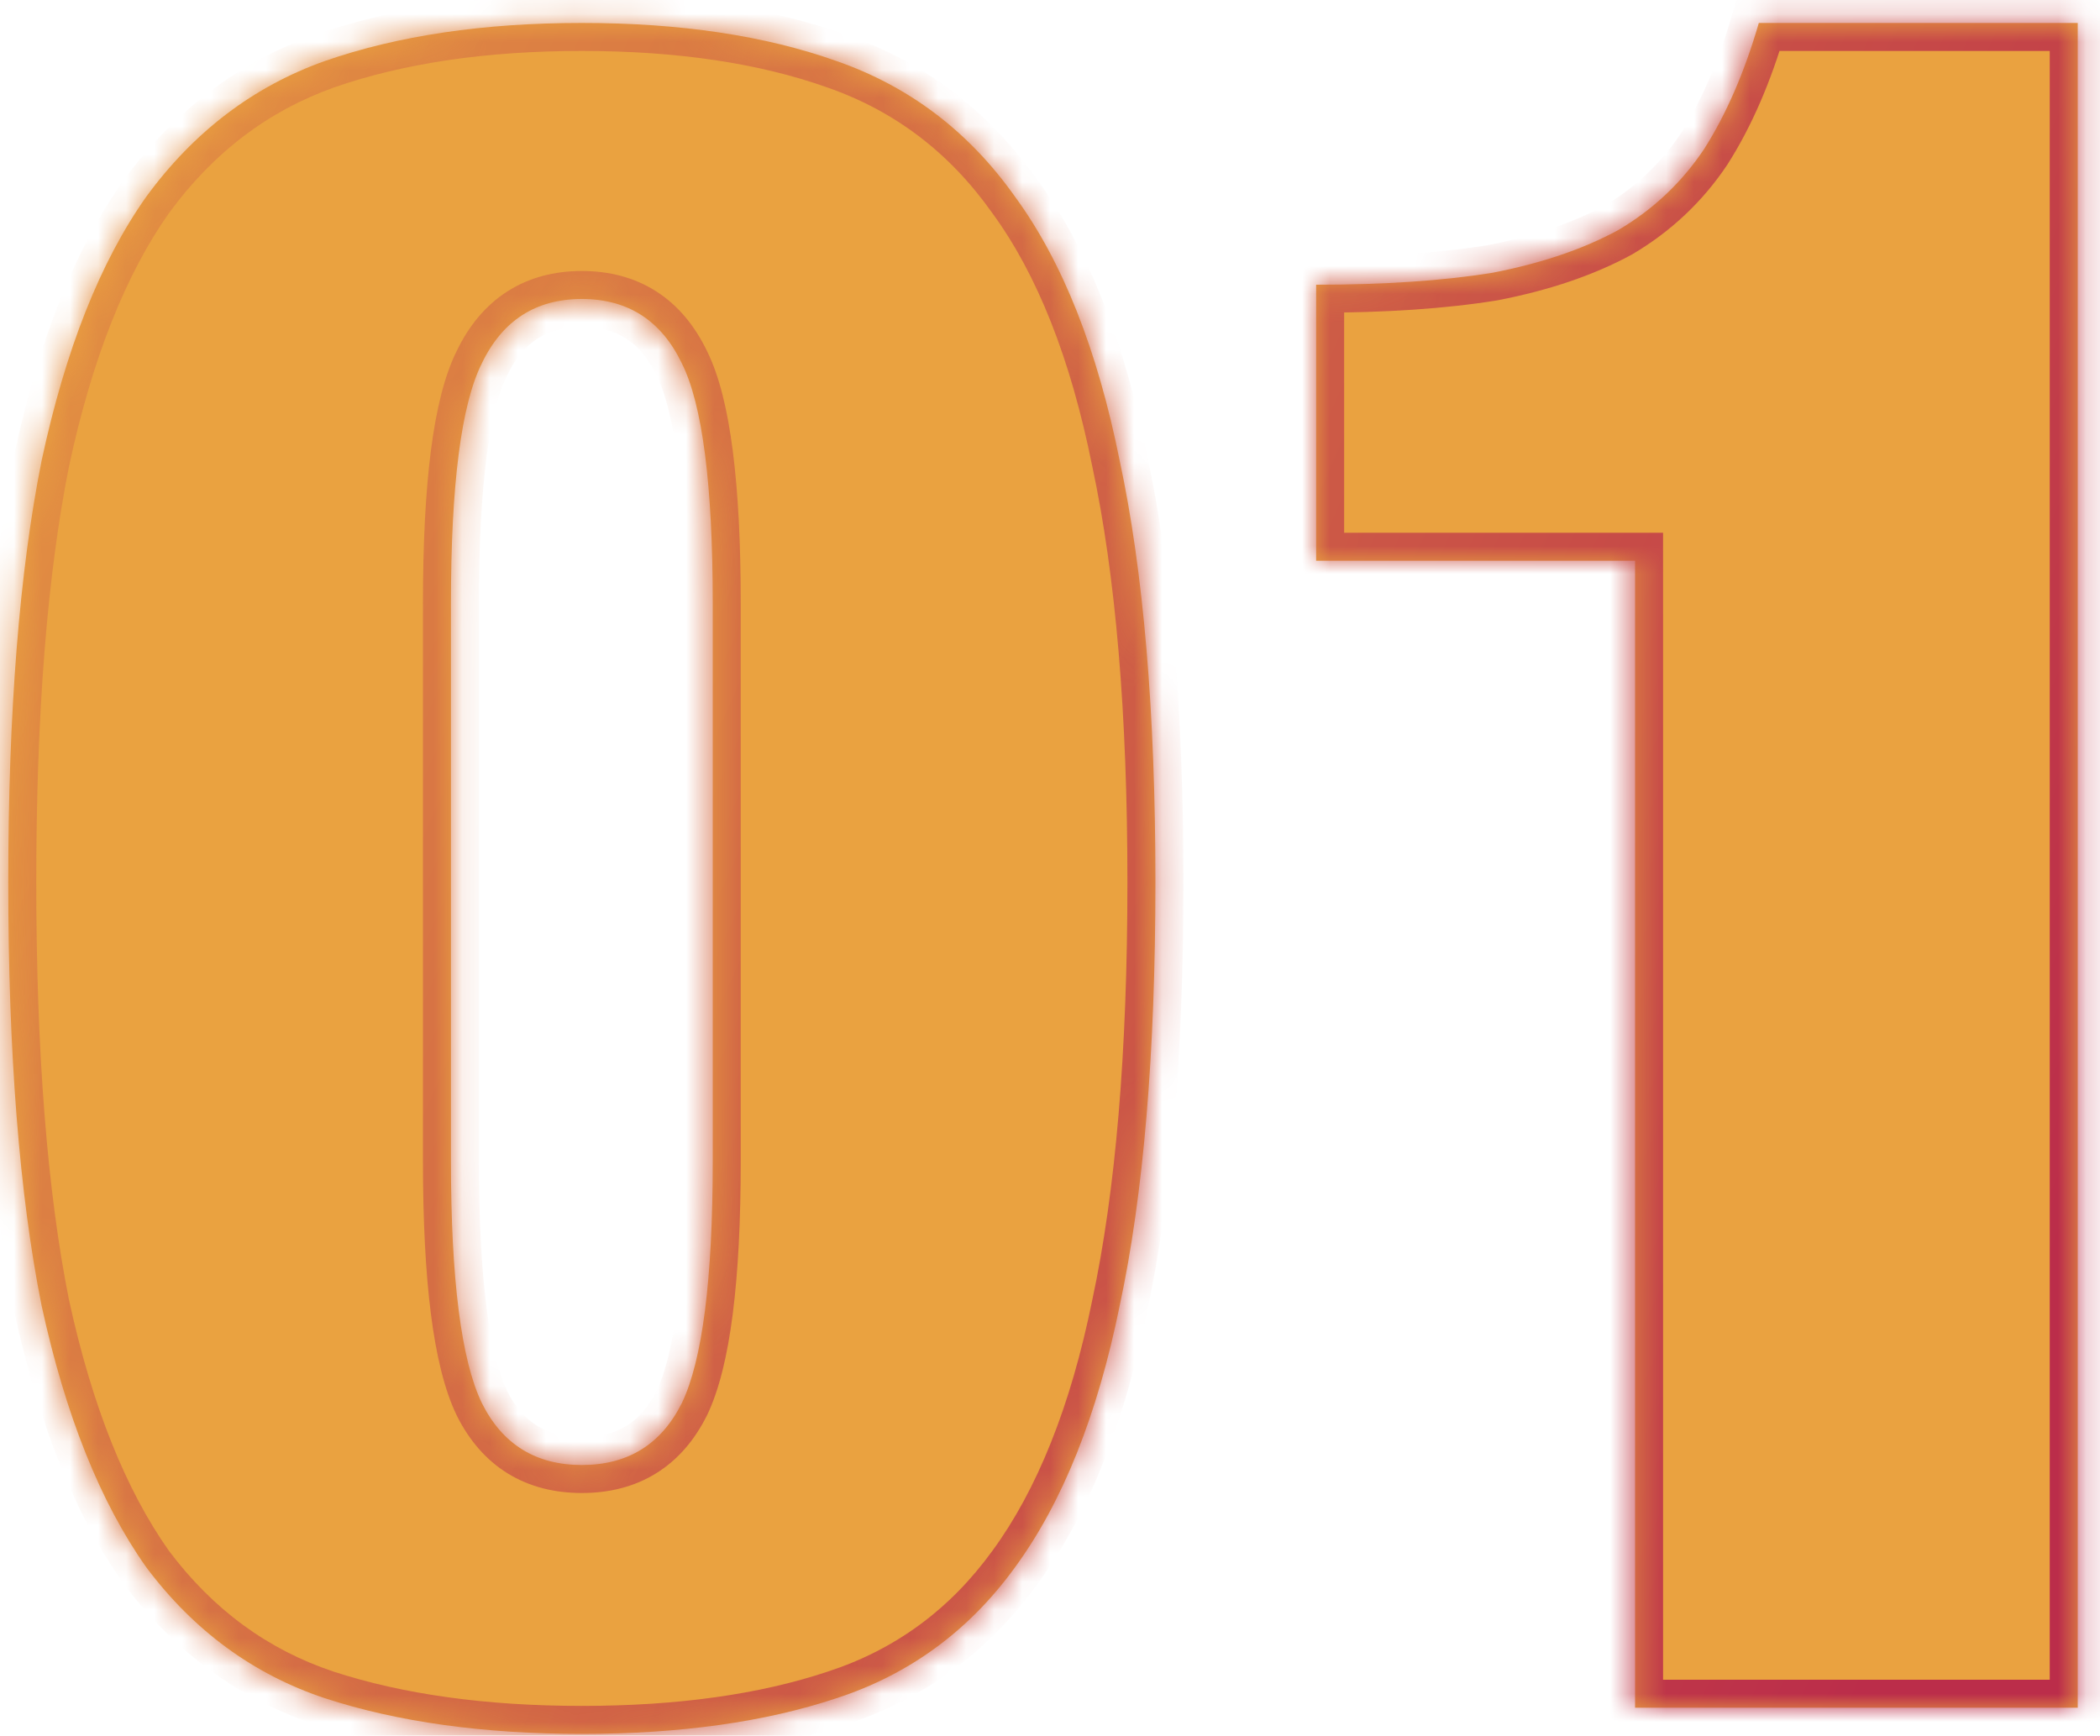 <svg width="75" height="62" viewBox="0 0 75 62" fill="none" xmlns="http://www.w3.org/2000/svg">
<mask id="path-1-inside-1_15967_4957" fill="white">
<path d="M16.105 41.45C16.105 45.7 16.473 48.59 17.21 50.12C17.946 51.593 19.136 52.33 20.78 52.33C22.423 52.33 23.613 51.593 24.35 50.12C25.086 48.59 25.455 45.7 25.455 41.45V21.56C25.455 17.31 25.086 14.448 24.35 12.975C23.613 11.445 22.423 10.68 20.78 10.68C19.136 10.68 17.946 11.445 17.21 12.975C16.473 14.448 16.105 17.31 16.105 21.56V41.45ZM0.295 31.505C0.295 25.442 0.691 20.427 1.485 16.46C2.335 12.493 3.581 9.348 5.225 7.025C6.925 4.702 9.05 3.087 11.6 2.18C14.206 1.273 17.266 0.82 20.78 0.82C24.293 0.82 27.325 1.273 29.875 2.18C32.481 3.087 34.606 4.702 36.25 7.025C37.95 9.348 39.196 12.493 39.99 16.46C40.84 20.427 41.265 25.442 41.265 31.505C41.265 37.625 40.84 42.668 39.99 46.635C39.196 50.545 37.95 53.662 36.25 55.985C34.606 58.252 32.481 59.81 29.875 60.66C27.325 61.51 24.293 61.935 20.78 61.935C17.266 61.935 14.206 61.51 11.6 60.66C9.05 59.81 6.925 58.252 5.225 55.985C3.581 53.662 2.335 50.545 1.485 46.635C0.691 42.668 0.295 37.625 0.295 31.505ZM58.395 61V20.03H47.005V10.17C49.441 10.17 51.538 10.028 53.295 9.745C55.051 9.405 56.553 8.895 57.8 8.215C59.047 7.478 60.066 6.515 60.86 5.325C61.653 4.078 62.305 2.577 62.815 0.82H74.205V61H58.395Z"/>
</mask>
<path d="M16.105 41.45C16.105 45.7 16.473 48.59 17.21 50.12C17.946 51.593 19.136 52.33 20.78 52.33C22.423 52.33 23.613 51.593 24.35 50.12C25.086 48.59 25.455 45.7 25.455 41.45V21.56C25.455 17.31 25.086 14.448 24.35 12.975C23.613 11.445 22.423 10.68 20.78 10.68C19.136 10.68 17.946 11.445 17.21 12.975C16.473 14.448 16.105 17.31 16.105 21.56V41.45ZM0.295 31.505C0.295 25.442 0.691 20.427 1.485 16.46C2.335 12.493 3.581 9.348 5.225 7.025C6.925 4.702 9.05 3.087 11.6 2.18C14.206 1.273 17.266 0.82 20.78 0.82C24.293 0.82 27.325 1.273 29.875 2.18C32.481 3.087 34.606 4.702 36.25 7.025C37.95 9.348 39.196 12.493 39.99 16.46C40.84 20.427 41.265 25.442 41.265 31.505C41.265 37.625 40.84 42.668 39.99 46.635C39.196 50.545 37.95 53.662 36.25 55.985C34.606 58.252 32.481 59.81 29.875 60.66C27.325 61.51 24.293 61.935 20.78 61.935C17.266 61.935 14.206 61.51 11.6 60.66C9.05 59.81 6.925 58.252 5.225 55.985C3.581 53.662 2.335 50.545 1.485 46.635C0.691 42.668 0.295 37.625 0.295 31.505ZM58.395 61V20.03H47.005V10.17C49.441 10.17 51.538 10.028 53.295 9.745C55.051 9.405 56.553 8.895 57.8 8.215C59.047 7.478 60.066 6.515 60.86 5.325C61.653 4.078 62.305 2.577 62.815 0.82H74.205V61H58.395Z" fill="#EAA240"/>
<path d="M17.21 50.12L16.309 50.554L16.312 50.56L16.315 50.567L17.21 50.12ZM24.35 50.12L25.244 50.567L25.247 50.56L25.251 50.554L24.35 50.12ZM24.35 12.975L23.449 13.409L23.452 13.415L23.455 13.422L24.35 12.975ZM17.21 12.975L18.104 13.422L18.108 13.415L18.111 13.409L17.21 12.975ZM1.485 16.46L0.507 16.25L0.504 16.264L1.485 16.46ZM5.225 7.025L4.418 6.434L4.413 6.441L4.408 6.448L5.225 7.025ZM11.6 2.18L11.271 1.235L11.265 1.238L11.6 2.18ZM29.875 2.18L29.54 3.122L29.546 3.124L29.875 2.18ZM36.25 7.025L35.433 7.602L35.438 7.609L35.443 7.616L36.25 7.025ZM39.99 16.46L39.009 16.656L39.012 16.669L39.99 16.46ZM39.99 46.635L39.012 46.425L39.01 46.436L39.99 46.635ZM36.25 55.985L35.443 55.395L35.44 55.398L36.25 55.985ZM29.875 60.66L29.565 59.709L29.558 59.711L29.875 60.66ZM11.6 60.66L11.284 61.609L11.29 61.611L11.6 60.66ZM5.225 55.985L4.408 56.562L4.416 56.574L4.425 56.585L5.225 55.985ZM1.485 46.635L0.504 46.831L0.506 46.839L0.508 46.847L1.485 46.635ZM15.105 41.45C15.105 43.6 15.198 45.43 15.389 46.931C15.579 48.418 15.872 49.647 16.309 50.554L18.111 49.686C17.811 49.063 17.552 48.082 17.373 46.679C17.196 45.29 17.105 43.55 17.105 41.45H15.105ZM16.315 50.567C16.752 51.44 17.35 52.146 18.128 52.628C18.907 53.11 19.805 53.33 20.78 53.33V51.33C20.111 51.33 19.592 51.182 19.181 50.927C18.77 50.673 18.404 50.273 18.104 49.673L16.315 50.567ZM20.78 53.33C21.755 53.33 22.652 53.11 23.431 52.628C24.21 52.146 24.808 51.44 25.244 50.567L23.455 49.673C23.155 50.273 22.79 50.673 22.378 50.927C21.967 51.182 21.448 51.33 20.78 51.33V53.33ZM25.251 50.554C25.687 49.647 25.981 48.418 26.17 46.931C26.362 45.43 26.455 43.6 26.455 41.45H24.455C24.455 43.55 24.363 45.29 24.186 46.679C24.008 48.082 23.749 49.063 23.449 49.686L25.251 50.554ZM26.455 41.45V21.56H24.455V41.45H26.455ZM26.455 21.56C26.455 19.41 26.362 17.586 26.17 16.099C25.981 14.627 25.687 13.413 25.244 12.528L23.455 13.422C23.749 14.01 24.008 14.964 24.187 16.354C24.363 17.728 24.455 19.46 24.455 21.56H26.455ZM25.251 12.541C24.818 11.643 24.224 10.913 23.445 10.413C22.664 9.911 21.762 9.68 20.78 9.68V11.68C21.441 11.68 21.955 11.832 22.364 12.095C22.775 12.359 23.144 12.777 23.449 13.409L25.251 12.541ZM20.78 9.68C19.798 9.68 18.895 9.911 18.114 10.413C17.335 10.913 16.741 11.643 16.309 12.541L18.111 13.409C18.415 12.777 18.785 12.359 19.195 12.095C19.604 11.832 20.118 11.68 20.78 11.68V9.68ZM16.315 12.528C15.873 13.413 15.579 14.627 15.389 16.099C15.198 17.586 15.105 19.41 15.105 21.56H17.105C17.105 19.46 17.196 17.728 17.373 16.354C17.552 14.964 17.81 14.01 18.104 13.422L16.315 12.528ZM15.105 21.56V41.45H17.105V21.56H15.105ZM1.295 31.505C1.295 25.478 1.69 20.535 2.465 16.656L0.504 16.264C-0.307 20.319 -0.705 25.405 -0.705 31.505H1.295ZM2.462 16.669C3.295 12.783 4.502 9.779 6.041 7.602L4.408 6.448C2.661 8.918 1.374 12.204 0.507 16.25L2.462 16.669ZM6.032 7.616C7.621 5.443 9.586 3.957 11.935 3.122L11.265 1.238C8.513 2.216 6.228 3.96 4.418 6.434L6.032 7.616ZM11.928 3.124C14.405 2.263 17.349 1.82 20.78 1.82V-0.18C17.184 -0.18 14.008 0.284 11.271 1.236L11.928 3.124ZM20.78 1.82C24.211 1.82 27.124 2.263 29.54 3.122L30.21 1.238C27.526 0.283 24.375 -0.18 20.78 -0.18V1.82ZM29.546 3.124C31.95 3.96 33.906 5.444 35.433 7.602L37.066 6.448C35.306 3.96 33.013 2.213 30.203 1.236L29.546 3.124ZM35.443 7.616C37.029 9.784 38.233 12.778 39.009 16.656L40.97 16.264C40.159 12.209 38.87 8.913 37.057 6.434L35.443 7.616ZM39.012 16.669C39.842 20.543 40.265 25.481 40.265 31.505H42.265C42.265 25.402 41.838 20.311 40.968 16.25L39.012 16.669ZM40.265 31.505C40.265 37.586 39.842 42.553 39.012 46.425L40.968 46.844C41.838 42.784 42.265 37.664 42.265 31.505H40.265ZM39.01 46.436C38.235 50.256 37.031 53.224 35.443 55.395L37.057 56.575C38.868 54.1 40.158 50.834 40.97 46.834L39.01 46.436ZM35.44 55.398C33.918 57.498 31.966 58.926 29.565 59.709L30.185 61.611C32.997 60.694 35.295 59.006 37.059 56.572L35.44 55.398ZM29.558 59.711C27.136 60.519 24.217 60.935 20.78 60.935V62.935C24.369 62.935 27.513 62.501 30.191 61.609L29.558 59.711ZM20.78 60.935C17.344 60.935 14.393 60.519 11.91 59.709L11.29 61.611C14.02 62.501 17.189 62.935 20.78 62.935V60.935ZM11.916 59.711C9.57 58.929 7.61 57.498 6.025 55.385L4.425 56.585C6.24 59.005 8.53 60.691 11.284 61.609L11.916 59.711ZM6.041 55.407C4.5 53.229 3.294 50.251 2.462 46.423L0.508 46.847C1.375 50.839 2.663 54.095 4.408 56.562L6.041 55.407ZM2.465 46.439C1.69 42.561 1.295 37.589 1.295 31.505H-0.705C-0.705 37.661 -0.307 42.776 0.504 46.831L2.465 46.439ZM58.395 61H57.395V62H58.395V61ZM58.395 20.03H59.395V19.03H58.395V20.03ZM47.005 20.03H46.005V21.03H47.005V20.03ZM47.005 10.17V9.17H46.005V10.17H47.005ZM53.295 9.745L53.454 10.732L53.469 10.73L53.485 10.727L53.295 9.745ZM57.8 8.215L58.279 9.093L58.294 9.085L58.309 9.076L57.8 8.215ZM60.86 5.325L61.692 5.88L61.698 5.871L61.703 5.862L60.86 5.325ZM62.815 0.82V-0.18H62.064L61.855 0.541L62.815 0.82ZM74.205 0.82H75.205V-0.18H74.205V0.82ZM74.205 61V62H75.205V61H74.205ZM59.395 61V20.03H57.395V61H59.395ZM58.395 19.03H47.005V21.03H58.395V19.03ZM48.005 20.03V10.17H46.005V20.03H48.005ZM47.005 11.17C49.477 11.17 51.63 11.027 53.454 10.732L53.136 8.758C51.447 9.03 49.406 9.17 47.005 9.17V11.17ZM53.485 10.727C55.318 10.372 56.922 9.833 58.279 9.093L57.321 7.337C56.185 7.957 54.785 8.438 53.105 8.763L53.485 10.727ZM58.309 9.076C59.683 8.264 60.814 7.196 61.692 5.88L60.028 4.77C59.319 5.834 58.41 6.693 57.291 7.354L58.309 9.076ZM61.703 5.862C62.558 4.519 63.245 2.926 63.775 1.099L61.855 0.541C61.365 2.227 60.748 3.638 60.016 4.788L61.703 5.862ZM62.815 1.82H74.205V-0.18H62.815V1.82ZM73.205 0.82V61H75.205V0.82H73.205ZM74.205 60H58.395V62H74.205V60Z" fill="url(#paint0_linear_15967_4957)" mask="url(#path-1-inside-1_15967_4957)"/>
<defs>
<linearGradient id="paint0_linear_15967_4957" x1="-1.875" y1="-18.634" x2="84.673" y2="19.823" gradientUnits="userSpaceOnUse">
<stop stop-color="#EAA240"/>
<stop offset="1" stop-color="#BB2D4A"/>
</linearGradient>
</defs>
</svg>
